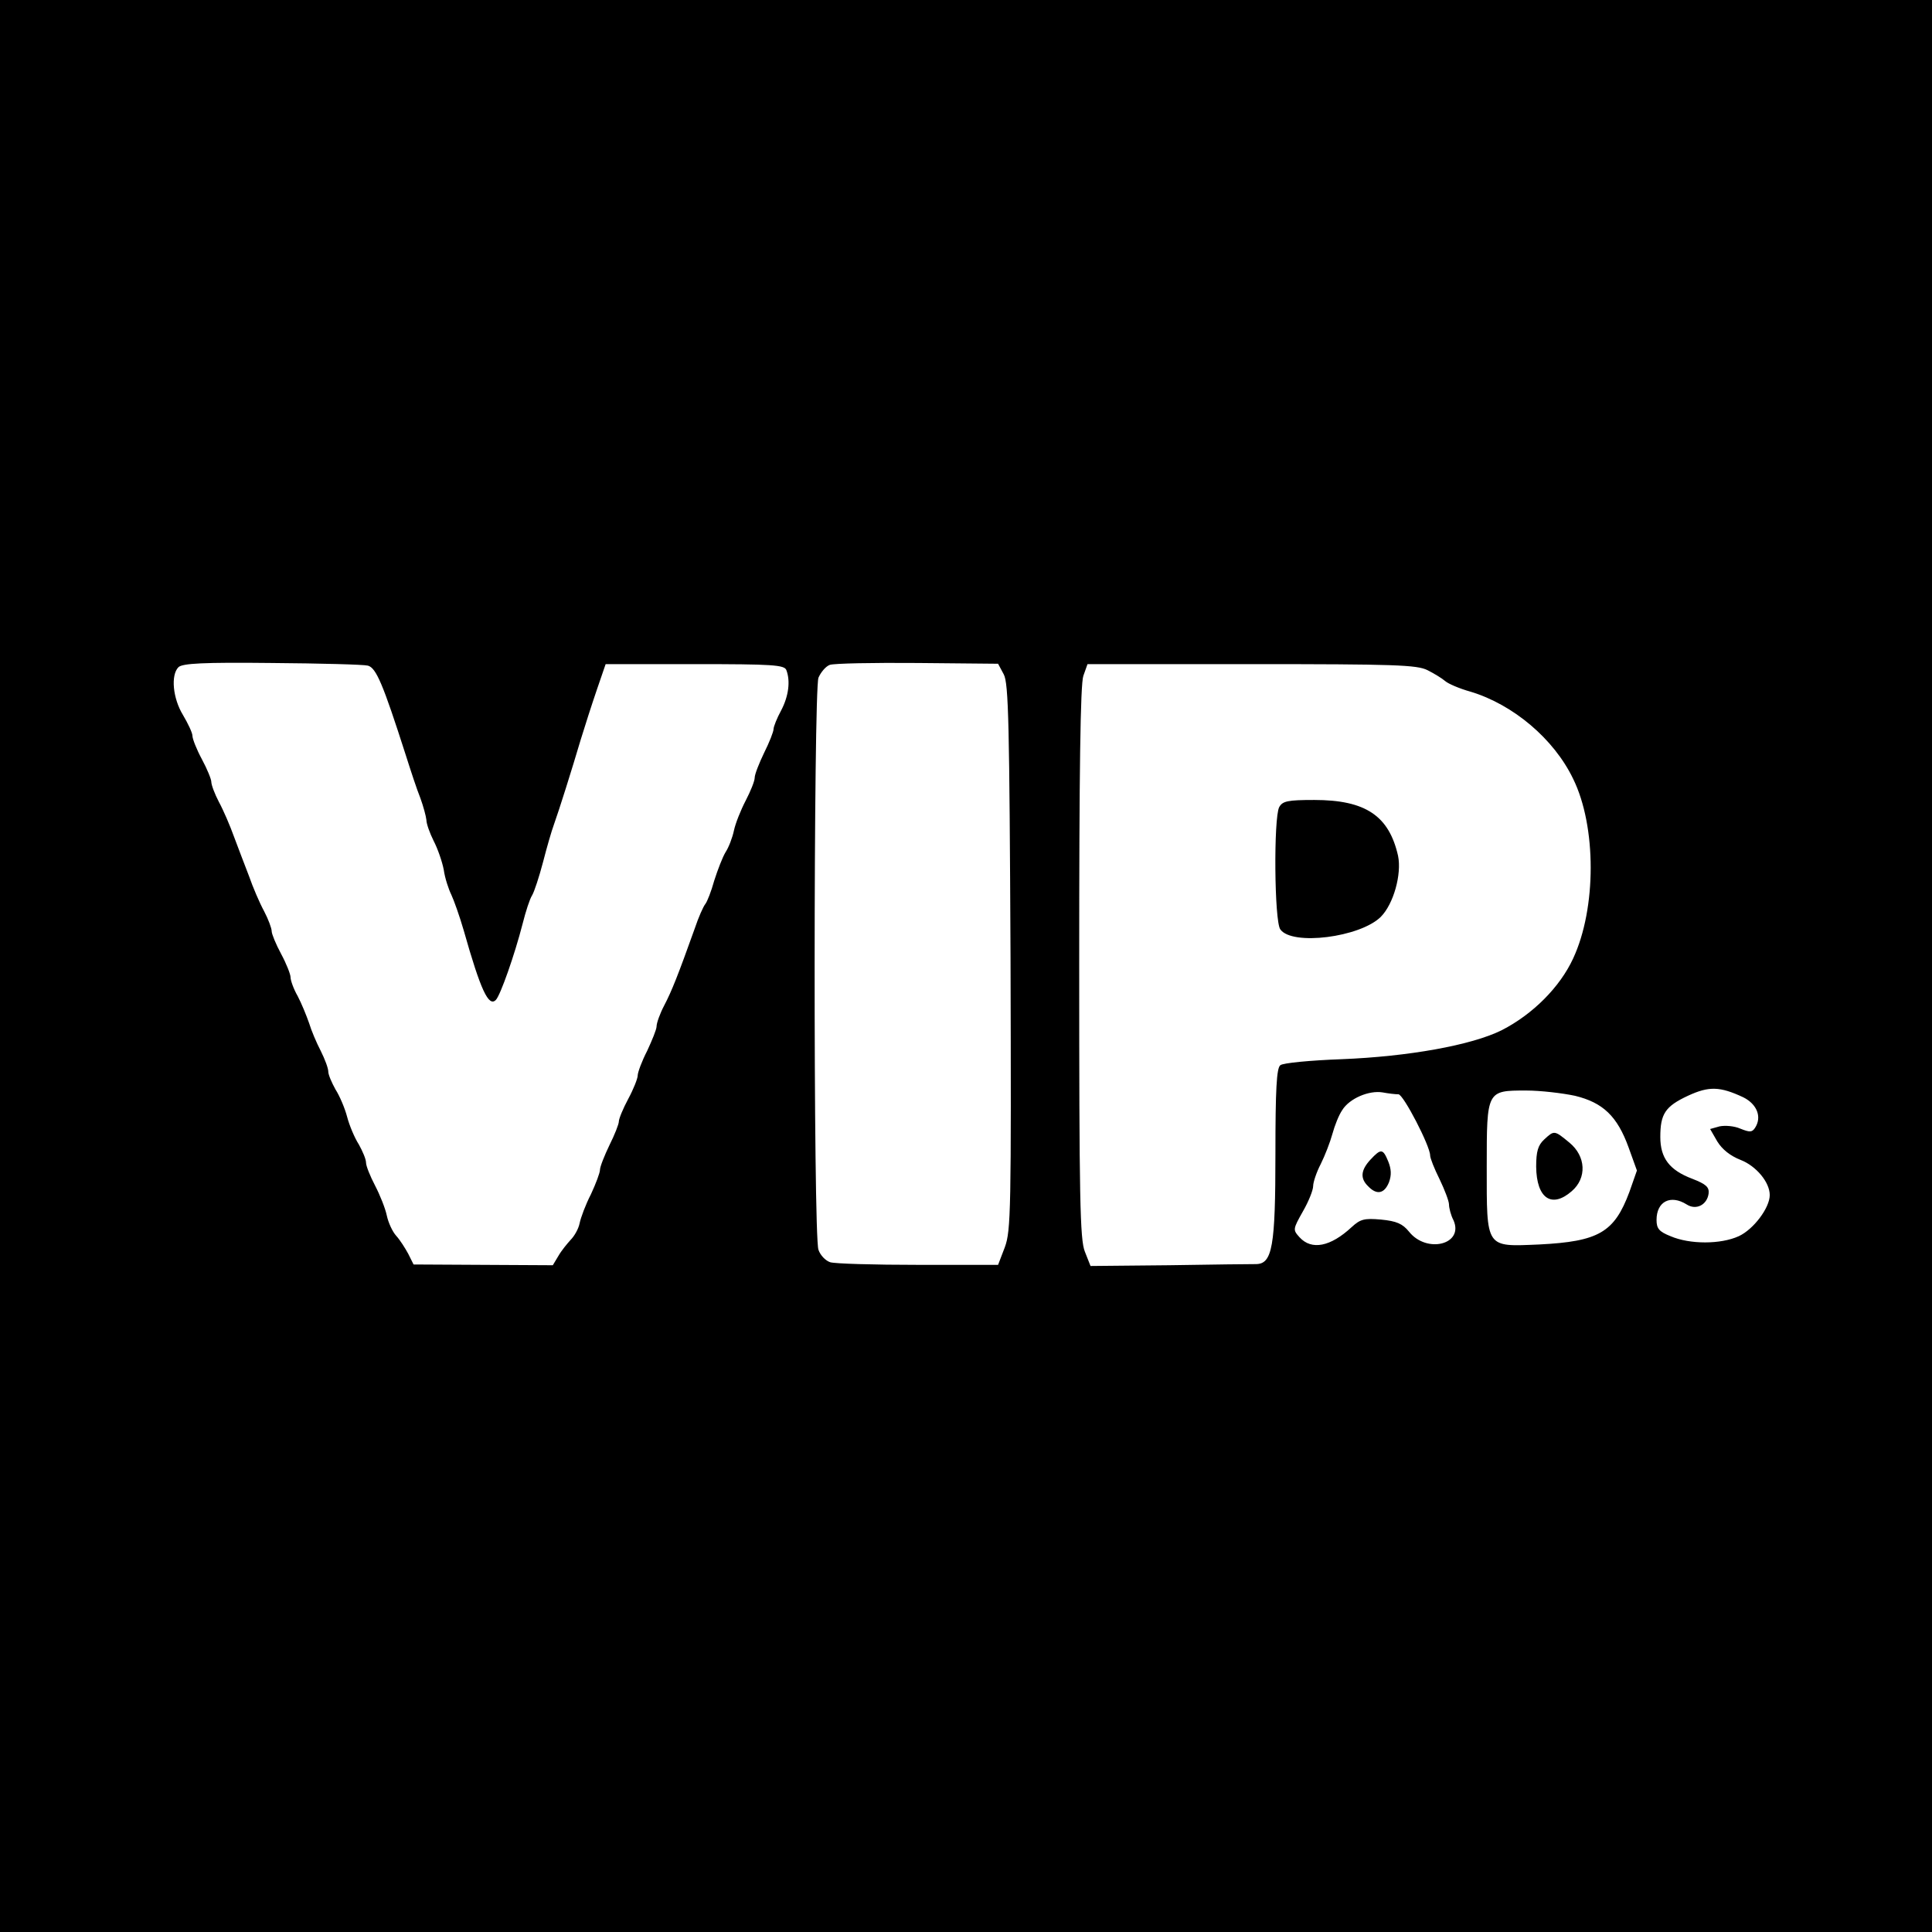 <?xml version="1.0" standalone="no"?>
<!DOCTYPE svg PUBLIC "-//W3C//DTD SVG 20010904//EN"
 "http://www.w3.org/TR/2001/REC-SVG-20010904/DTD/svg10.dtd">
<svg version="1.0" xmlns="http://www.w3.org/2000/svg"
 width="512pt" height="512pt" viewBox="0 0 512 512"
 preserveAspectRatio="xMidYMid meet">
<g transform="translate(0,512) scale(0.1,-0.1)"
fill="#000000" stroke="none">
<path d="M0 2560 l0 -2560 2560 0 2560 0 0 2560 0 2560 -2560 0 -2560 0 0
-2560z m975 796 c22 -6 40 -49 100 -236 13 -41 30 -93 39 -115 8 -22 15 -48
16 -58 0 -10 9 -35 19 -55 11 -21 23 -56 27 -77 3 -22 13 -52 20 -66 7 -15 22
-57 33 -95 45 -159 66 -203 85 -184 12 12 50 120 71 202 8 32 19 66 25 75 6
10 19 50 29 88 10 39 23 84 29 100 14 39 47 144 71 225 11 36 30 95 43 133
l23 67 236 0 c207 0 238 -2 243 -16 11 -29 6 -69 -14 -107 -11 -20 -20 -43
-20 -49 0 -7 -11 -35 -25 -63 -13 -27 -25 -57 -25 -66 0 -9 -11 -36 -24 -61
-13 -25 -27 -60 -31 -79 -4 -19 -14 -45 -22 -57 -8 -13 -21 -47 -30 -75 -8
-29 -19 -57 -24 -63 -5 -6 -18 -35 -28 -65 -44 -123 -61 -166 -81 -204 -11
-21 -20 -46 -20 -55 0 -8 -12 -37 -25 -65 -14 -27 -25 -57 -25 -65 0 -8 -11
-36 -25 -62 -14 -26 -25 -53 -25 -60 0 -7 -11 -35 -25 -63 -13 -27 -25 -57
-25 -65 0 -8 -11 -37 -24 -65 -14 -27 -27 -62 -30 -77 -3 -15 -14 -34 -24 -44
-9 -10 -24 -28 -32 -42 l-15 -25 -185 1 -184 1 -14 28 c-8 15 -22 37 -32 48
-10 11 -21 35 -25 54 -4 19 -18 54 -31 79 -13 25 -24 52 -24 61 0 9 -9 30 -19
48 -11 17 -25 50 -31 73 -6 23 -20 56 -31 73 -10 18 -19 39 -19 47 0 9 -9 33
-20 55 -11 21 -25 54 -31 74 -7 20 -20 52 -30 71 -11 19 -19 42 -19 50 0 8
-11 36 -25 62 -14 26 -25 53 -25 60 0 8 -9 32 -20 53 -12 22 -30 64 -40 93
-11 28 -29 76 -40 105 -10 28 -28 70 -40 92 -11 21 -20 45 -20 53 0 7 -11 34
-25 60 -14 26 -25 54 -25 62 0 8 -12 33 -25 55 -27 44 -33 106 -12 127 11 10
65 13 247 11 129 -1 244 -4 255 -7z m1685 -23 c13 -24 15 -131 18 -749 2 -672
1 -725 -15 -769 l-18 -47 -212 0 c-117 0 -221 3 -233 7 -12 4 -26 18 -31 33
-14 36 -13 1480 0 1516 6 14 19 30 30 34 11 4 116 6 233 5 l213 -2 15 -28z
m1123 11 c18 -9 39 -22 47 -29 8 -7 38 -20 67 -28 113 -34 221 -125 272 -231
62 -126 62 -343 0 -476 -35 -76 -107 -148 -189 -190 -80 -40 -248 -70 -425
-77 -82 -3 -156 -10 -162 -16 -10 -7 -13 -66 -13 -234 0 -247 -8 -293 -52
-293 -13 0 -116 -1 -230 -3 l-208 -2 -15 38 c-13 32 -15 140 -15 766 0 503 3
738 11 760 l11 31 434 0 c381 0 439 -2 467 -16z m837 -1132 c36 -18 50 -52 31
-81 -8 -12 -14 -12 -39 -2 -16 7 -40 9 -55 6 l-25 -7 19 -33 c13 -21 34 -38
62 -49 41 -16 77 -59 77 -93 0 -34 -43 -91 -82 -109 -48 -22 -130 -22 -181 0
-30 12 -37 20 -37 43 0 49 37 68 80 41 25 -16 54 -1 58 29 2 17 -7 25 -43 39
-61 23 -85 55 -85 111 0 61 13 81 73 109 56 26 85 25 147 -4z m-914 8 c13 0
84 -137 84 -162 0 -7 11 -35 25 -63 13 -27 25 -58 25 -67 0 -9 5 -29 12 -42
28 -64 -71 -89 -118 -30 -17 21 -33 28 -74 32 -45 4 -55 1 -78 -20 -56 -52
-106 -62 -138 -27 -18 20 -18 21 9 69 15 26 27 56 27 67 0 10 9 37 20 58 11
22 25 58 31 80 6 22 17 50 26 63 19 31 71 53 107 47 16 -3 34 -5 42 -5z m468
-4 c74 -18 112 -54 142 -137 l22 -61 -20 -57 c-40 -107 -81 -131 -239 -139
-143 -6 -139 -12 -139 207 0 201 0 201 104 201 39 0 97 -7 130 -14z"/>
<path d="M3390 2981 c-15 -29 -13 -303 3 -324 31 -44 211 -21 266 33 34 34 56
113 46 162 -24 106 -86 148 -222 148 -71 0 -84 -3 -93 -19z"/>
<path d="M3632 2047 c-26 -28 -28 -50 -6 -71 23 -24 43 -19 55 11 7 19 6 35
-2 55 -14 34 -19 35 -47 5z"/>
<path d="M4092 2100 c-16 -15 -21 -31 -21 -72 1 -84 41 -111 94 -65 41 35 38
93 -6 129 -40 33 -40 33 -67 8z"/>
</g>
</svg>
